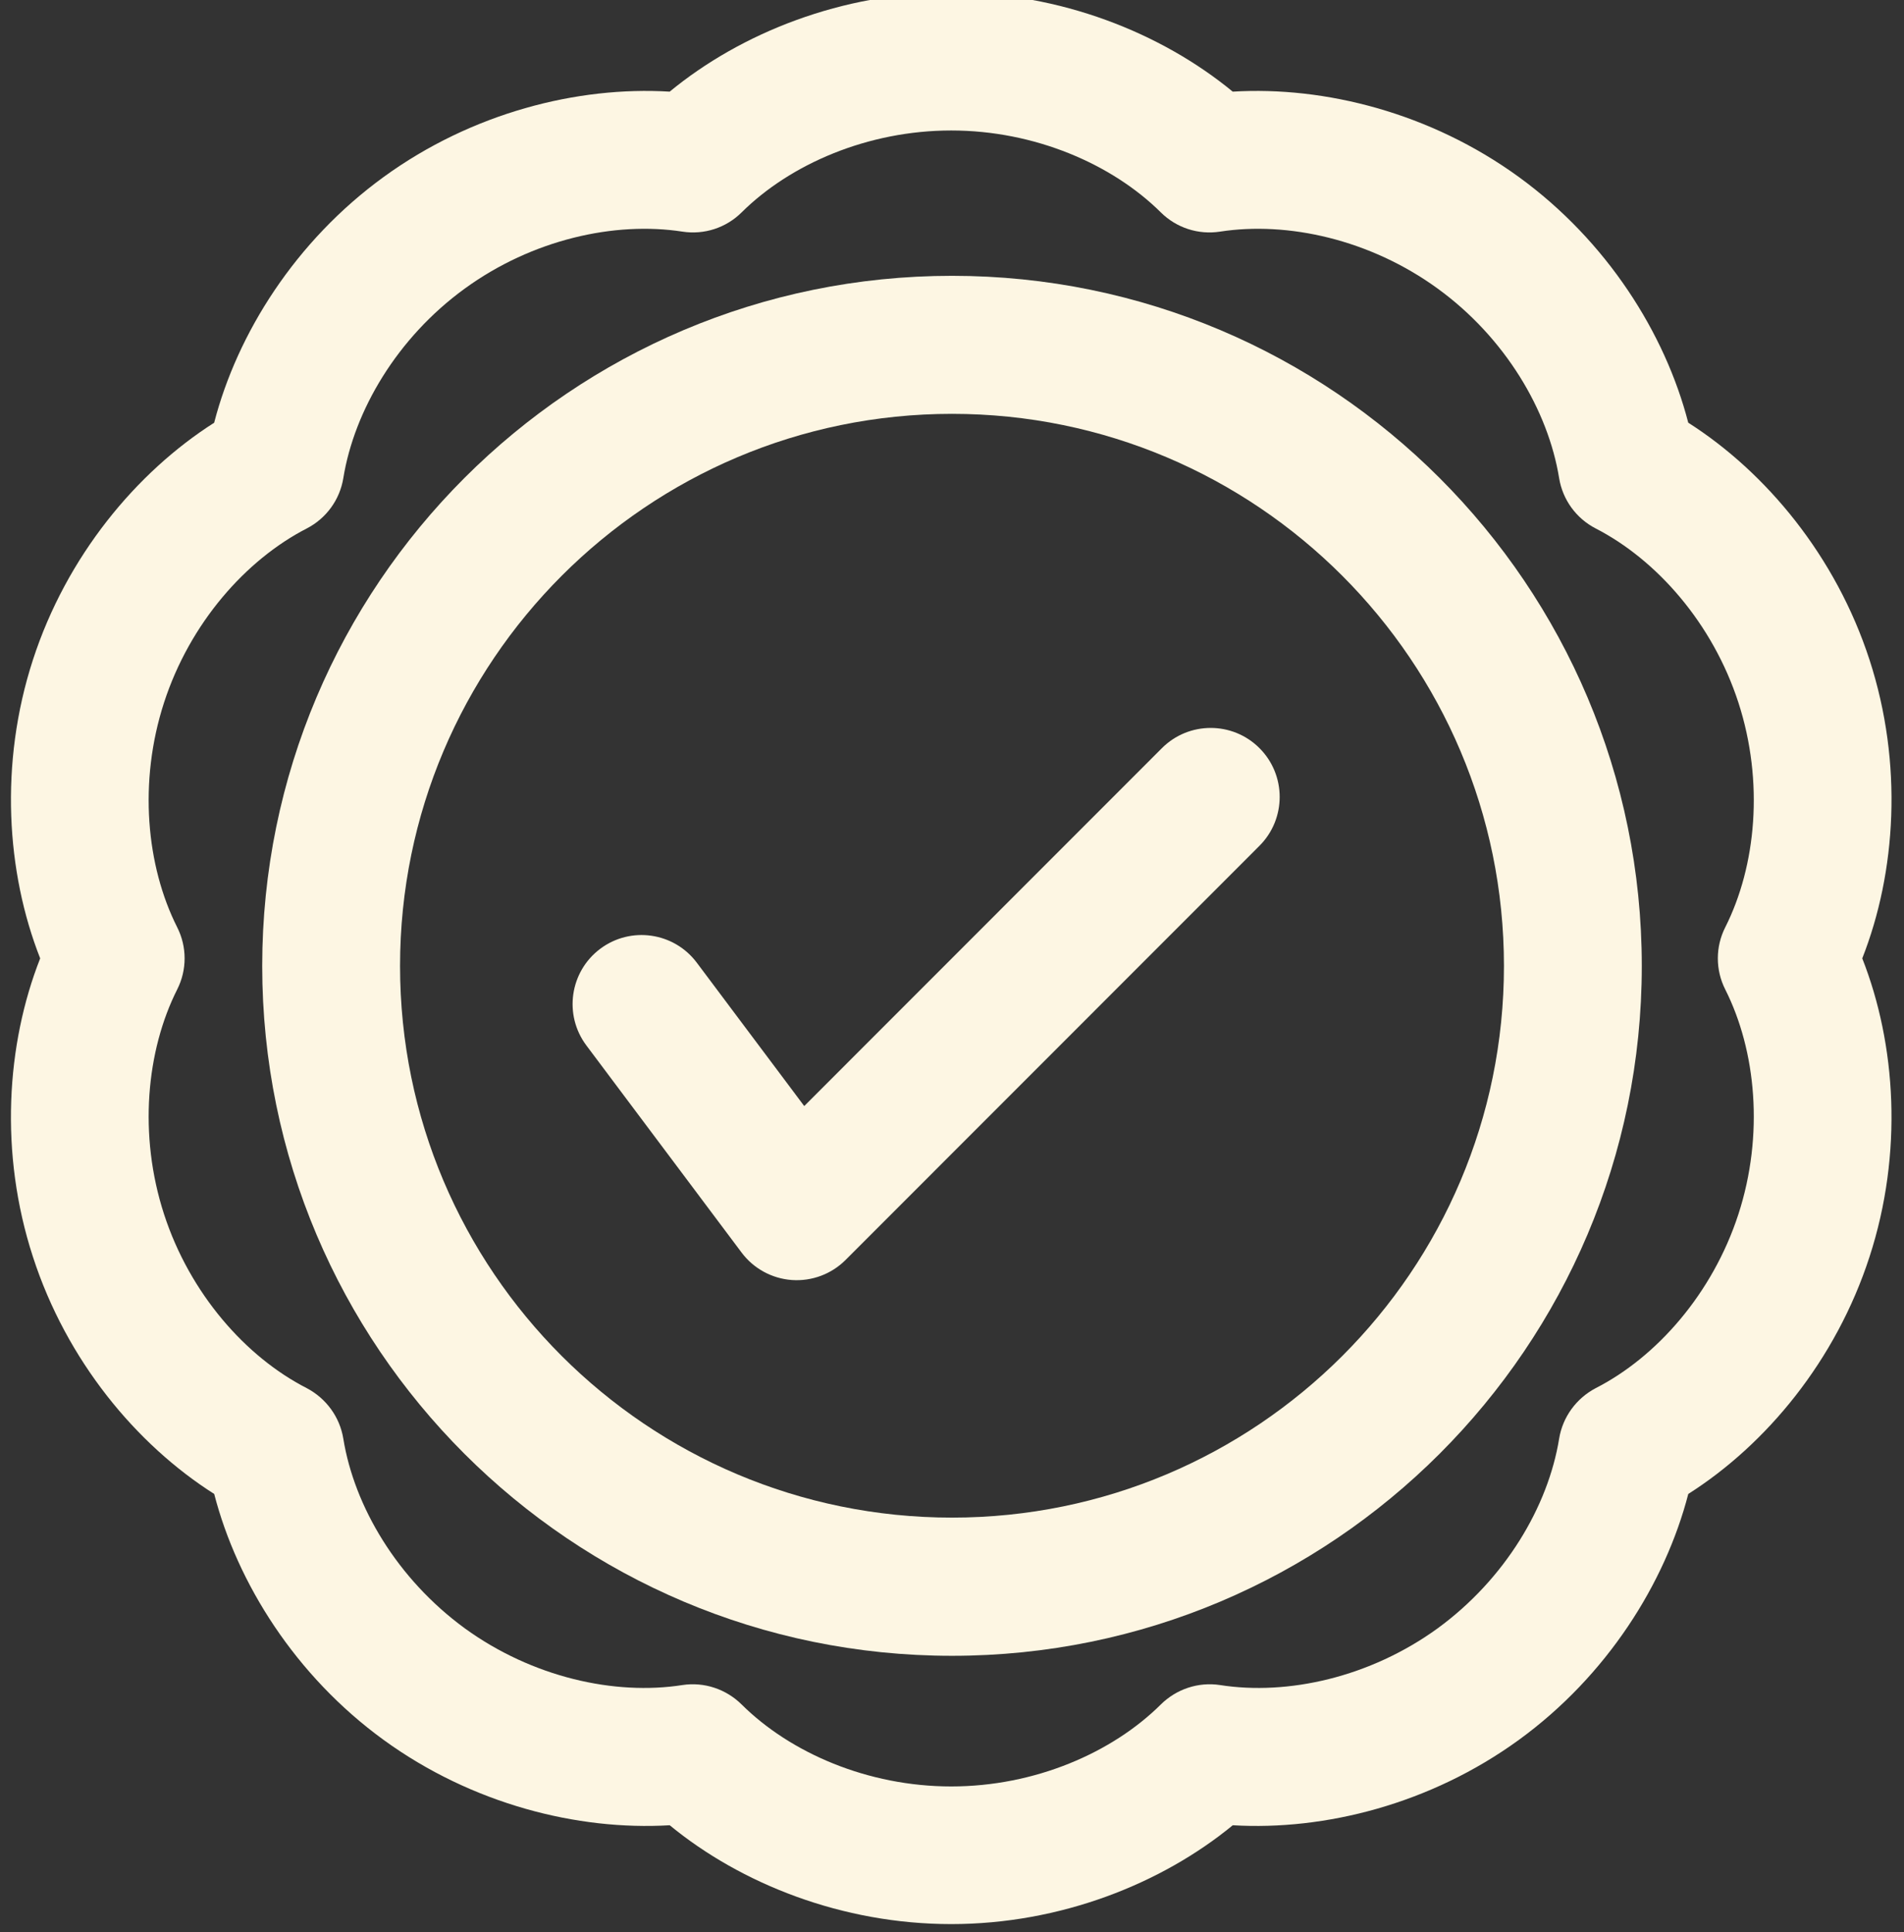 <?xml version="1.0" encoding="UTF-8" standalone="no"?><svg xmlns="http://www.w3.org/2000/svg" xmlns:xlink="http://www.w3.org/1999/xlink" clip-rule="evenodd" fill="#fdf6e3" fill-rule="evenodd" height="56" preserveAspectRatio="xMidYMid meet" stroke-linejoin="round" stroke-miterlimit="2" version="1" viewBox="4.4 4.0 55.2 56.0" width="55.2" zoomAndPan="magnify"><rect x="4.4" y="4.0" width="55.2" height="56.0" fill="#333333" stroke="none"/><g><g><g id="change1_1"><path d="M159.886,311.608L165.029,318.437C165.426,318.965 166.034,319.295 166.695,319.342C167.356,319.388 168.005,319.147 168.473,318.681L182.188,305.024C183.08,304.135 183.08,302.693 182.188,301.805C181.296,300.916 179.847,300.916 178.955,301.805L167.104,313.606C167.104,313.606 163.543,308.877 163.543,308.877C162.786,307.872 161.352,307.668 160.343,308.422C159.334,309.176 159.129,310.603 159.886,311.608Z" transform="matrix(.875 0 0 .879 -118.5 -239.603)"/></g><g id="change2_1"><path d="M43,993.952C40.547,993.952 38.556,995.944 38.556,998.397C38.556,1000.85 40.547,1002.84 43,1002.84C45.453,1002.84 47.444,1000.85 47.444,998.397C47.444,995.944 45.453,993.952 43,993.952ZM43,994.841C44.962,994.841 46.556,996.435 46.556,998.397C46.556,1000.36 44.962,1001.95 43,1001.95C41.038,1001.95 39.444,1000.36 39.444,998.397C39.444,996.435 41.038,994.841 43,994.841Z" fill="#fdf6e3" transform="matrix(4.5 0 0 4.5 -161.5 -4460.79)"/></g><g id="change2_2"><path d="M92.807,973.824C90.289,973.671 87.4,974.404 84.992,976.154C82.582,977.905 80.992,980.426 80.36,982.868C78.233,984.223 76.327,986.514 75.407,989.347C74.487,992.179 74.682,995.153 75.606,997.5C74.682,999.847 74.486,1002.82 75.407,1005.65C76.327,1008.49 78.233,1010.78 80.361,1012.13C80.992,1014.57 82.582,1017.1 84.992,1018.85C87.401,1020.6 90.29,1021.33 92.808,1021.18C94.754,1022.78 97.522,1023.88 100.5,1023.88C103.478,1023.88 106.246,1022.78 108.193,1021.18C110.71,1021.33 113.599,1020.6 116.008,1018.85C118.418,1017.1 120.008,1014.57 120.64,1012.13C122.767,1010.78 124.673,1008.49 125.593,1005.65C126.513,1002.82 126.318,999.847 125.394,997.5C126.318,995.153 126.514,992.179 125.593,989.347C124.673,986.515 122.767,984.223 120.639,982.867C120.008,980.426 118.418,977.905 116.008,976.154C113.599,974.404 110.71,973.671 108.192,973.824C106.246,972.221 103.478,971.115 100.5,971.115C97.522,971.115 94.754,972.22 92.807,973.824ZM93.157,977.648C93.748,977.739 94.347,977.545 94.772,977.123C96.101,975.805 98.216,974.885 100.5,974.885C102.784,974.885 104.899,975.805 106.228,977.123C106.653,977.545 107.252,977.739 107.843,977.648C109.693,977.362 111.946,977.861 113.793,979.204C115.64,980.546 116.811,982.534 117.111,984.382C117.207,984.972 117.578,985.482 118.11,985.756C119.774,986.612 121.303,988.34 122.009,990.511C122.714,992.683 122.493,994.98 121.65,996.651C121.38,997.185 121.38,997.815 121.65,998.349C122.493,1000.02 122.714,1002.32 122.009,1004.49C121.303,1006.66 119.774,1008.39 118.11,1009.24C117.578,1009.52 117.207,1010.03 117.111,1010.62C116.811,1012.47 115.64,1014.45 113.793,1015.8C111.946,1017.14 109.693,1017.64 107.843,1017.35C107.252,1017.26 106.653,1017.46 106.228,1017.88C104.899,1019.2 102.784,1020.12 100.5,1020.12C98.216,1020.12 96.101,1019.2 94.772,1017.88C94.347,1017.46 93.748,1017.26 93.157,1017.35C91.307,1017.64 89.054,1017.14 87.207,1015.8C85.36,1014.45 84.189,1012.47 83.889,1010.62C83.793,1010.03 83.422,1009.52 82.89,1009.24C81.226,1008.39 79.697,1006.66 78.991,1004.49C78.286,1002.32 78.507,1000.02 79.35,998.349C79.62,997.815 79.62,997.185 79.35,996.651C78.507,994.98 78.286,992.683 78.991,990.511C79.697,988.34 81.226,986.612 82.89,985.756C83.422,985.482 83.793,984.972 83.889,984.382C84.189,982.534 85.36,980.546 87.207,979.204C89.054,977.861 91.307,977.362 93.157,977.648Z" fill="#fdf6e3" transform="translate(-74.653 -1026.571) scale(1.061)"/></g></g></g></svg>